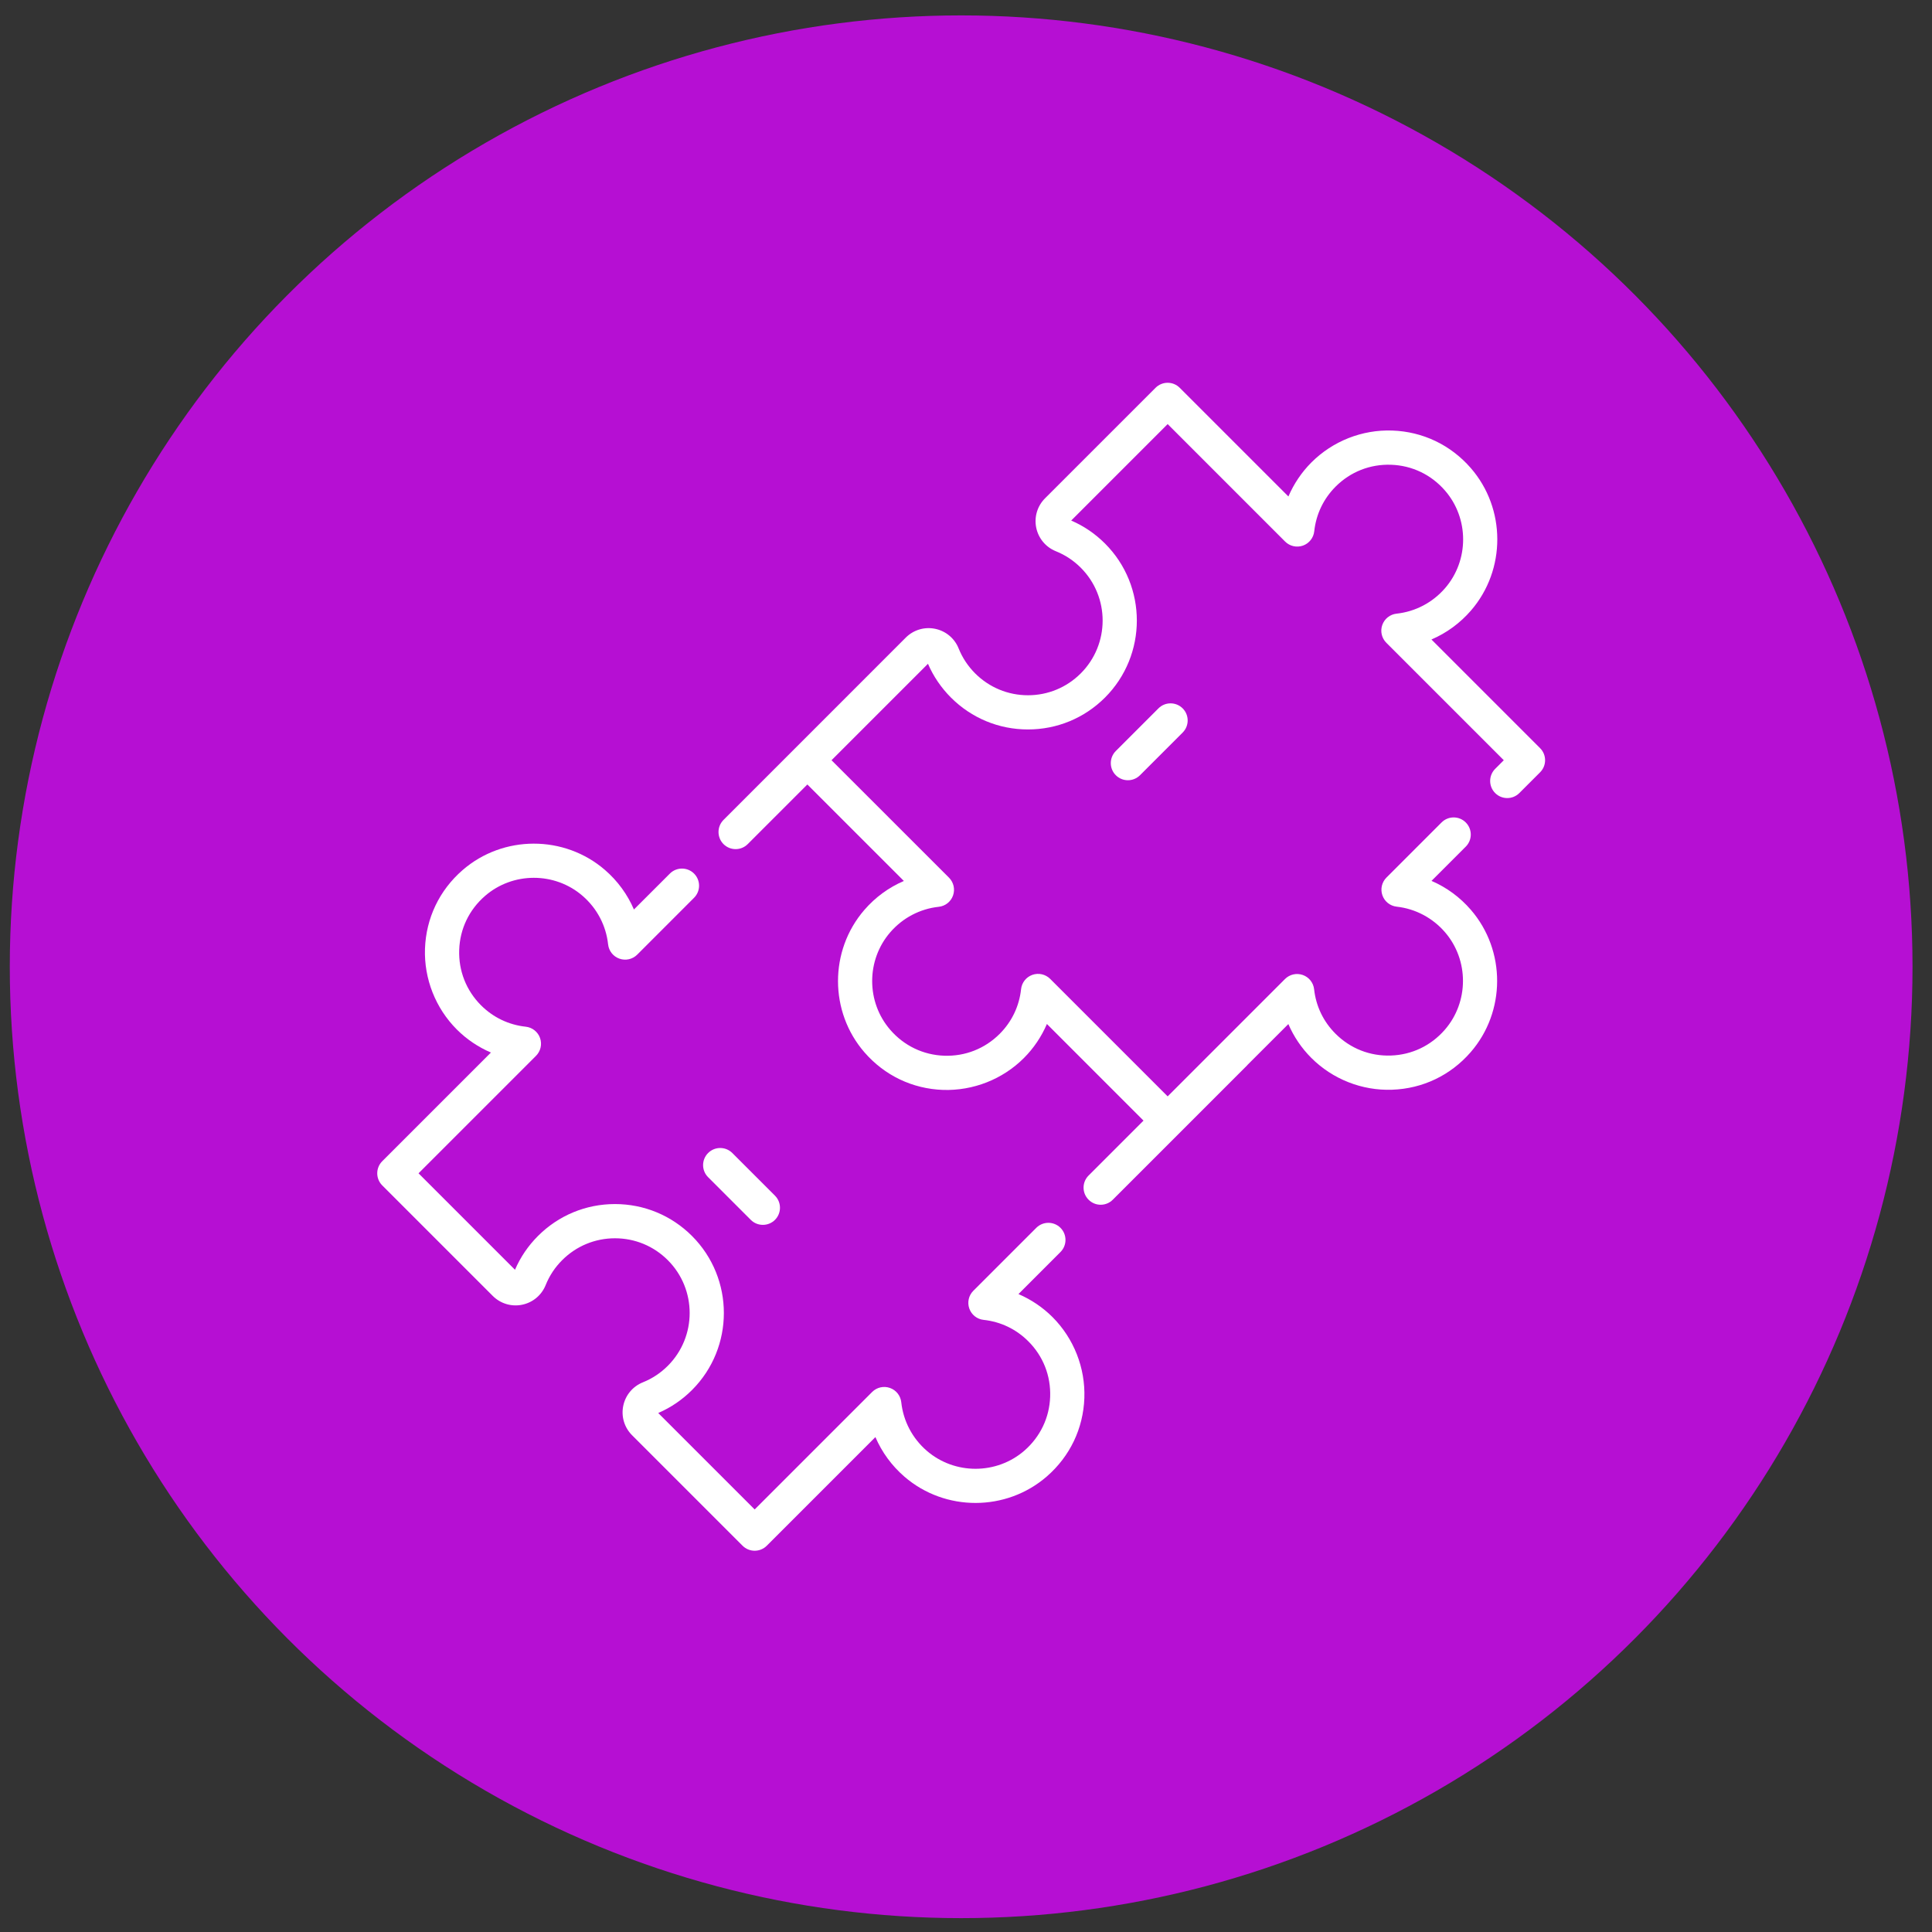 <svg xmlns="http://www.w3.org/2000/svg" width="73" height="73" viewBox="0 0 73 73" fill="none"><rect x="0" y="0" width="73" height="73" fill="#333333" stroke="none"/><circle cx="36.317" cy="36.529" r="35.947" fill="#B60FD3"></circle><g clip-path="url(#clip0_111_743)"><path d="M39.769 49.766C39.398 49.395 38.959 49.101 38.482 48.896L40.07 47.307C40.322 47.055 40.322 46.646 40.07 46.393C39.817 46.141 39.408 46.141 39.156 46.393L36.777 48.772C36.601 48.947 36.542 49.209 36.625 49.444C36.708 49.678 36.917 49.845 37.165 49.871C37.811 49.941 38.395 50.221 38.855 50.681C39.415 51.24 39.708 51.984 39.68 52.776C39.653 53.566 39.306 54.289 38.706 54.812C37.656 55.724 36.071 55.727 35.018 54.817C34.473 54.346 34.131 53.694 34.054 52.983C34.027 52.735 33.861 52.525 33.626 52.443C33.391 52.36 33.13 52.419 32.954 52.595L28.515 57.034L24.871 53.39C25.348 53.184 25.777 52.892 26.147 52.522C27.752 50.917 27.752 48.306 26.147 46.701C25.37 45.924 24.337 45.496 23.237 45.495C23.237 45.495 23.237 45.495 23.237 45.495C22.138 45.495 21.104 45.924 20.327 46.701C19.956 47.072 19.664 47.501 19.459 47.978L15.814 44.333L20.253 39.894C20.429 39.718 20.488 39.457 20.406 39.222C20.323 38.987 20.113 38.821 19.866 38.794C19.22 38.724 18.635 38.444 18.175 37.985C17.616 37.425 17.323 36.681 17.351 35.89C17.378 35.099 17.724 34.376 18.325 33.854C19.375 32.941 20.96 32.939 22.012 33.849C22.557 34.32 22.9 34.971 22.977 35.683C23.004 35.931 23.17 36.141 23.405 36.223C23.639 36.306 23.901 36.247 24.077 36.071L26.225 33.922C26.477 33.67 26.477 33.261 26.225 33.008C25.972 32.756 25.563 32.756 25.311 33.008L23.953 34.365C23.709 33.797 23.338 33.286 22.858 32.871C21.322 31.543 19.009 31.546 17.477 32.878C16.602 33.638 16.099 34.692 16.058 35.845C16.019 36.982 16.457 38.095 17.261 38.899C17.632 39.27 18.071 39.565 18.549 39.77L14.443 43.876C14.191 44.128 14.191 44.538 14.443 44.79L18.619 48.966C18.91 49.257 19.325 49.382 19.727 49.299C20.131 49.217 20.464 48.939 20.618 48.556C20.76 48.203 20.969 47.886 21.241 47.615C21.774 47.082 22.483 46.788 23.237 46.788H23.237C23.991 46.788 24.7 47.082 25.233 47.615C26.334 48.716 26.334 50.506 25.233 51.607C24.961 51.879 24.645 52.088 24.292 52.23C23.909 52.384 23.631 52.717 23.549 53.121C23.466 53.523 23.591 53.938 23.882 54.229L28.058 58.405C28.184 58.531 28.35 58.594 28.515 58.594C28.68 58.594 28.846 58.531 28.972 58.405L33.077 54.3C33.321 54.869 33.693 55.38 34.173 55.795C35.709 57.123 38.022 57.119 39.554 55.787C40.428 55.027 40.932 53.974 40.972 52.821C41.012 51.684 40.573 50.571 39.769 49.766Z" fill="white"></path><path d="M58.191 28.268L54.087 24.163C54.656 23.919 55.167 23.547 55.581 23.068C56.909 21.532 56.906 19.218 55.574 17.686C54.814 16.812 53.76 16.308 52.607 16.268C51.47 16.227 50.357 16.667 49.553 17.471C49.182 17.842 48.887 18.281 48.682 18.759L44.576 14.653C44.324 14.4 43.915 14.4 43.662 14.653L39.486 18.829C39.195 19.12 39.071 19.534 39.153 19.937C39.236 20.341 39.513 20.674 39.896 20.828C40.249 20.97 40.566 21.18 40.837 21.451C41.938 22.552 41.938 24.342 40.837 25.443C40.304 25.976 39.595 26.27 38.842 26.27C38.088 26.27 37.379 25.976 36.845 25.443C36.574 25.171 36.364 24.855 36.222 24.502C36.069 24.119 35.736 23.841 35.332 23.759C34.929 23.676 34.515 23.801 34.224 24.092L27.338 30.98C27.086 31.233 27.086 31.642 27.338 31.895C27.465 32.021 27.63 32.084 27.795 32.084C27.961 32.084 28.126 32.021 28.252 31.895L30.506 29.641L34.152 33.287C33.584 33.531 33.072 33.903 32.658 34.383C31.33 35.919 31.333 38.232 32.665 39.764C33.425 40.638 34.479 41.142 35.632 41.182C36.768 41.219 37.882 40.783 38.686 39.979C39.057 39.608 39.352 39.169 39.557 38.691L43.207 42.342L41.132 44.417C40.879 44.67 40.879 45.079 41.132 45.331C41.258 45.458 41.423 45.521 41.589 45.521C41.754 45.521 41.92 45.458 42.046 45.331L47.113 40.264C47.126 40.252 47.137 40.239 47.148 40.225L48.68 38.694C48.885 39.168 49.178 39.604 49.547 39.972C50.351 40.777 51.464 41.216 52.601 41.175C53.754 41.135 54.808 40.632 55.568 39.757C56.898 38.227 56.903 35.916 55.579 34.381C55.166 33.901 54.657 33.529 54.089 33.284L55.383 31.99C55.636 31.738 55.636 31.328 55.383 31.076C55.131 30.823 54.722 30.823 54.469 31.076L52.387 33.158C52.211 33.334 52.151 33.595 52.234 33.83C52.316 34.064 52.525 34.23 52.772 34.258C53.482 34.337 54.131 34.681 54.6 35.225C55.507 36.277 55.504 37.861 54.592 38.909C54.07 39.51 53.347 39.856 52.556 39.883C51.764 39.911 51.021 39.618 50.461 39.058C50.004 38.601 49.724 38.02 49.653 37.377C49.625 37.13 49.459 36.921 49.224 36.839C48.99 36.757 48.729 36.816 48.553 36.992L44.12 41.426L39.681 36.987C39.505 36.811 39.244 36.752 39.009 36.834C38.774 36.917 38.608 37.127 38.581 37.375C38.511 38.021 38.231 38.605 37.772 39.065C37.212 39.624 36.468 39.917 35.677 39.89C34.886 39.862 34.163 39.516 33.641 38.915C32.728 37.866 32.726 36.281 33.636 35.228C34.107 34.683 34.758 34.34 35.47 34.263C35.718 34.237 35.928 34.07 36.01 33.836C36.093 33.601 36.034 33.34 35.858 33.163L31.419 28.725L35.063 25.081C35.269 25.557 35.561 25.986 35.931 26.357C36.709 27.134 37.742 27.563 38.841 27.562C38.842 27.562 38.842 27.562 38.842 27.562C39.941 27.562 40.974 27.134 41.752 26.357C43.356 24.752 43.356 22.141 41.752 20.537C41.381 20.166 40.952 19.874 40.475 19.669L44.12 16.024L48.558 20.463C48.734 20.639 48.995 20.698 49.23 20.616C49.465 20.533 49.631 20.323 49.658 20.076C49.728 19.43 50.008 18.845 50.467 18.385C51.027 17.826 51.77 17.533 52.562 17.561C53.353 17.588 54.076 17.934 54.598 18.535C55.511 19.584 55.513 21.17 54.603 22.222C54.132 22.767 53.481 23.11 52.769 23.187C52.522 23.213 52.312 23.38 52.229 23.615C52.146 23.849 52.206 24.111 52.382 24.287L56.82 28.725L56.494 29.051C56.242 29.304 56.242 29.713 56.494 29.965C56.746 30.218 57.156 30.218 57.408 29.965L58.191 29.182C58.444 28.93 58.444 28.52 58.191 28.268Z" fill="white"></path><path d="M44.686 26.765C44.434 26.513 44.024 26.513 43.772 26.765L42.16 28.377C41.908 28.63 41.908 29.039 42.16 29.291C42.286 29.418 42.452 29.481 42.617 29.481C42.783 29.481 42.948 29.418 43.075 29.291L44.686 27.68C44.939 27.427 44.939 27.018 44.686 26.765Z" fill="white"></path><path d="M29.282 45.178L27.67 43.566C27.418 43.314 27.008 43.314 26.756 43.566C26.503 43.819 26.503 44.228 26.756 44.48L28.368 46.092C28.494 46.218 28.659 46.281 28.825 46.281C28.99 46.281 29.156 46.218 29.282 46.092C29.534 45.84 29.534 45.43 29.282 45.178Z" fill="white"></path></g><defs><clipPath id="clip0_111_743"><rect width="44.131" height="44.131" fill="white" transform="translate(14.252 14.464)"></rect></clipPath></defs></svg>